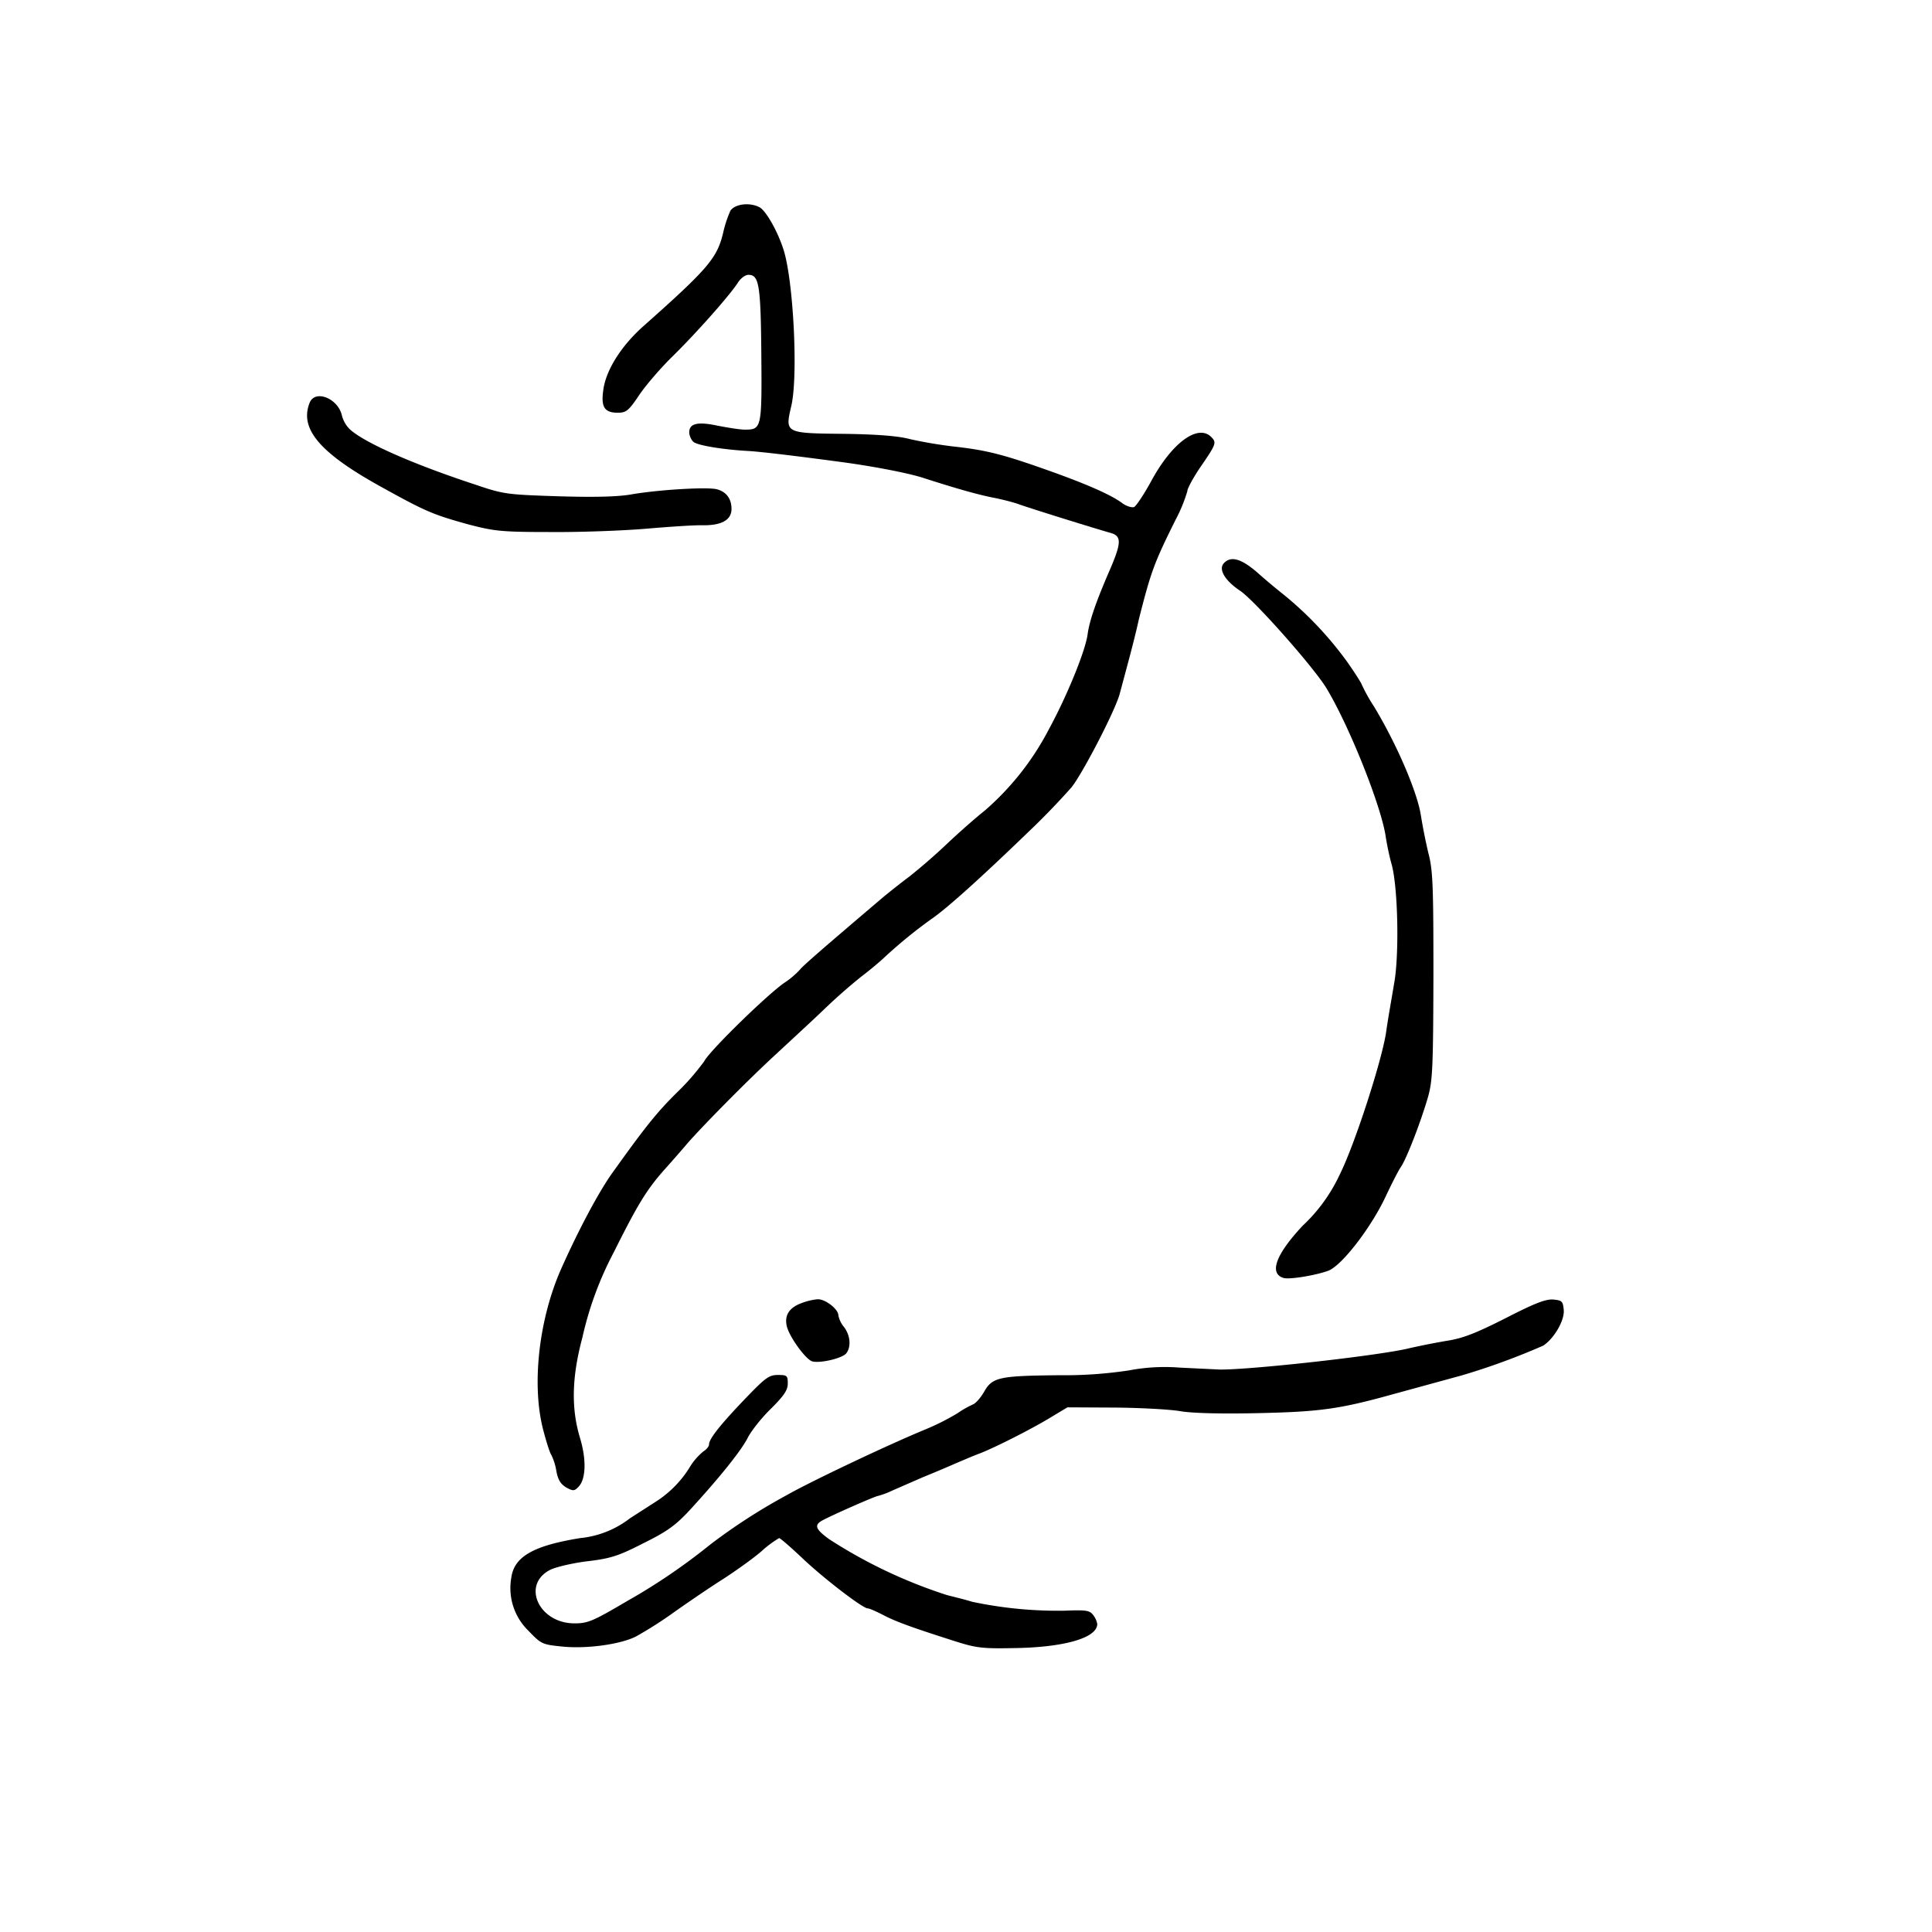 <?xml version="1.0" encoding="UTF-8"?>
<svg data-bbox="2.543 1.692 10.408 11.959" viewBox="0 0 16 16" height="21.333" width="21.333" xmlns="http://www.w3.org/2000/svg" data-type="shape">
    <g>
        <path d="M6.049 1.745a.958.958 0 0 0-.06.182c-.05.21-.122.296-.665.778-.182.163-.308.364-.328.527-.02.14.011.186.12.186.07 0 .09-.016.178-.147.053-.079.177-.223.275-.319.2-.196.482-.515.543-.613.023-.035.06-.063.086-.063.088 0 .102.08.107.66.005.612.002.622-.137.622-.042 0-.143-.017-.227-.033-.165-.035-.233-.018-.233.056 0 .023.014.058.033.077.03.03.242.065.457.077.09.005.35.035.745.088.27.035.56.091.688.13.33.106.461.14.582.166.077.014.177.04.222.056.074.028.636.203.768.24.084.026.084.08-.006.291-.122.28-.175.436-.19.548-.02.142-.172.513-.323.79a2.28 2.28 0 0 1-.531.671c-.08.063-.224.191-.322.284a4.89 4.89 0 0 1-.296.257 6.715 6.715 0 0 0-.221.174c-.461.392-.667.569-.69.601a.711.711 0 0 1-.128.108c-.137.093-.62.563-.664.65a1.96 1.96 0 0 1-.221.254c-.17.167-.268.29-.543.675-.11.154-.278.469-.422.793-.184.417-.245.96-.147 1.332.026.1.056.194.068.208a.49.49 0 0 1 .04.128c.013.077.037.112.083.14.056.03.066.03.1-.005.063-.063.068-.228.012-.41-.072-.242-.067-.499.021-.827a2.82 2.82 0 0 1 .259-.704c.195-.391.272-.52.421-.687.063-.07.15-.17.194-.222.14-.158.503-.526.73-.734.118-.11.3-.277.402-.375a4.63 4.63 0 0 1 .305-.268c.066-.05.15-.12.192-.16a4.01 4.01 0 0 1 .386-.315c.124-.084.401-.333.795-.713a6.17 6.17 0 0 0 .368-.38c.098-.126.363-.64.398-.773l.068-.254c.026-.096.068-.259.09-.361.101-.399.127-.469.304-.825a1.27 1.27 0 0 0 .098-.238c0-.023.049-.112.107-.198.133-.193.137-.205.09-.252-.109-.107-.32.045-.491.357-.063.116-.13.217-.147.224-.018.007-.063-.007-.095-.03-.093-.07-.29-.157-.61-.271-.38-.135-.516-.17-.788-.2a3.723 3.723 0 0 1-.361-.061c-.096-.026-.268-.04-.543-.044-.494-.005-.494-.005-.443-.226.06-.243.019-1.053-.065-1.305-.05-.154-.145-.317-.196-.345-.082-.044-.205-.028-.242.028z"/>
        <path d="M2.563 3.339c-.082.212.084.41.583.687.382.212.438.235.733.317.215.056.27.063.688.063.25.002.606-.012.792-.028.186-.016.394-.03.461-.028.156.002.238-.044.238-.135 0-.084-.042-.142-.121-.163-.08-.021-.487.004-.706.042-.112.02-.3.025-.606.016-.424-.014-.452-.016-.687-.096-.518-.17-.923-.349-1.042-.46a.245.245 0 0 1-.065-.115c-.033-.142-.226-.217-.268-.1z"/>
        <path d="M10.133 4.667c-.042.051.012.142.138.226.12.081.61.634.715.808.191.317.454.979.49 1.228.009.06.03.163.048.226.054.189.065.76.021.993-.018.11-.051.291-.067.408-.038.24-.259.922-.38 1.165a1.371 1.371 0 0 1-.31.43c-.221.236-.28.394-.16.432.046.016.27-.021.374-.06.114-.045.361-.367.48-.628.045-.095.098-.2.121-.233.047-.07.164-.372.224-.58.037-.133.042-.244.044-1.002 0-.74-.004-.873-.042-1.016a4.633 4.633 0 0 1-.062-.312c-.03-.195-.203-.596-.39-.904a1.35 1.35 0 0 1-.1-.18c0-.006-.051-.088-.116-.181a2.951 2.951 0 0 0-.527-.56 5.16 5.16 0 0 1-.224-.188c-.135-.116-.22-.137-.277-.072z"/>
        <path d="M6.643 10.79c-.105.037-.147.1-.128.189.018.088.16.284.214.296.072.016.25-.028.28-.068.042-.056.032-.149-.019-.217a.215.215 0 0 1-.047-.097c0-.052-.11-.136-.172-.133a.493.493 0 0 0-.128.03z"/>
        <path d="M12.466 10.918c-.25.126-.352.166-.49.187a6.305 6.305 0 0 0-.303.06c-.237.06-1.314.18-1.572.177l-.331-.016a1.58 1.58 0 0 0-.42.023 3.58 3.58 0 0 1-.578.04c-.496.005-.554.016-.622.137-.03.052-.072.098-.093.105a.815.815 0 0 0-.126.072 1.986 1.986 0 0 1-.275.138c-.298.123-.939.426-1.144.543a4.86 4.86 0 0 0-.631.408 5.057 5.057 0 0 1-.685.466c-.284.167-.326.186-.438.186-.298 0-.443-.324-.198-.445.049-.023.189-.056.31-.07.19-.023.254-.044.461-.15.196-.097.266-.148.384-.276.236-.257.427-.492.48-.601.03-.056.115-.164.192-.238.107-.107.137-.152.137-.207 0-.066-.007-.07-.082-.07-.074 0-.104.023-.272.198-.212.221-.298.333-.298.377 0 .016-.021.042-.047.058a.513.513 0 0 0-.116.136.9.9 0 0 1-.29.288l-.202.13a.803.803 0 0 1-.413.164c-.389.063-.547.154-.57.33a.492.492 0 0 0 .142.437c.105.11.116.114.27.13.203.023.494-.016.624-.084a3.39 3.39 0 0 0 .32-.205c.119-.084.3-.207.4-.27.1-.065.243-.166.315-.228a.896.896 0 0 1 .147-.11c.01 0 .09.07.18.154.174.168.512.428.554.428.014 0 .067.024.119.05.102.055.235.104.57.211.203.066.247.073.513.068.424-.005.699-.084.699-.2a.169.169 0 0 0-.033-.073c-.03-.04-.058-.044-.235-.037a3.417 3.417 0 0 1-.769-.074c-.063-.02-.158-.042-.21-.056a4.099 4.099 0 0 1-.973-.462c-.112-.081-.126-.116-.061-.153.07-.04.445-.205.464-.205a.686.686 0 0 0 .12-.045l.252-.11c.084-.034.205-.085.268-.113.066-.028.154-.066.198-.082.129-.049.44-.207.592-.3l.14-.084.396.002c.22.002.464.016.54.03.094.016.322.023.641.016.515-.011.678-.034 1.117-.156l.57-.156a5.68 5.68 0 0 0 .676-.247c.09-.058.18-.212.17-.298-.007-.07-.014-.077-.088-.084-.063-.004-.157.033-.396.156z"/>
    </g>
</svg>
